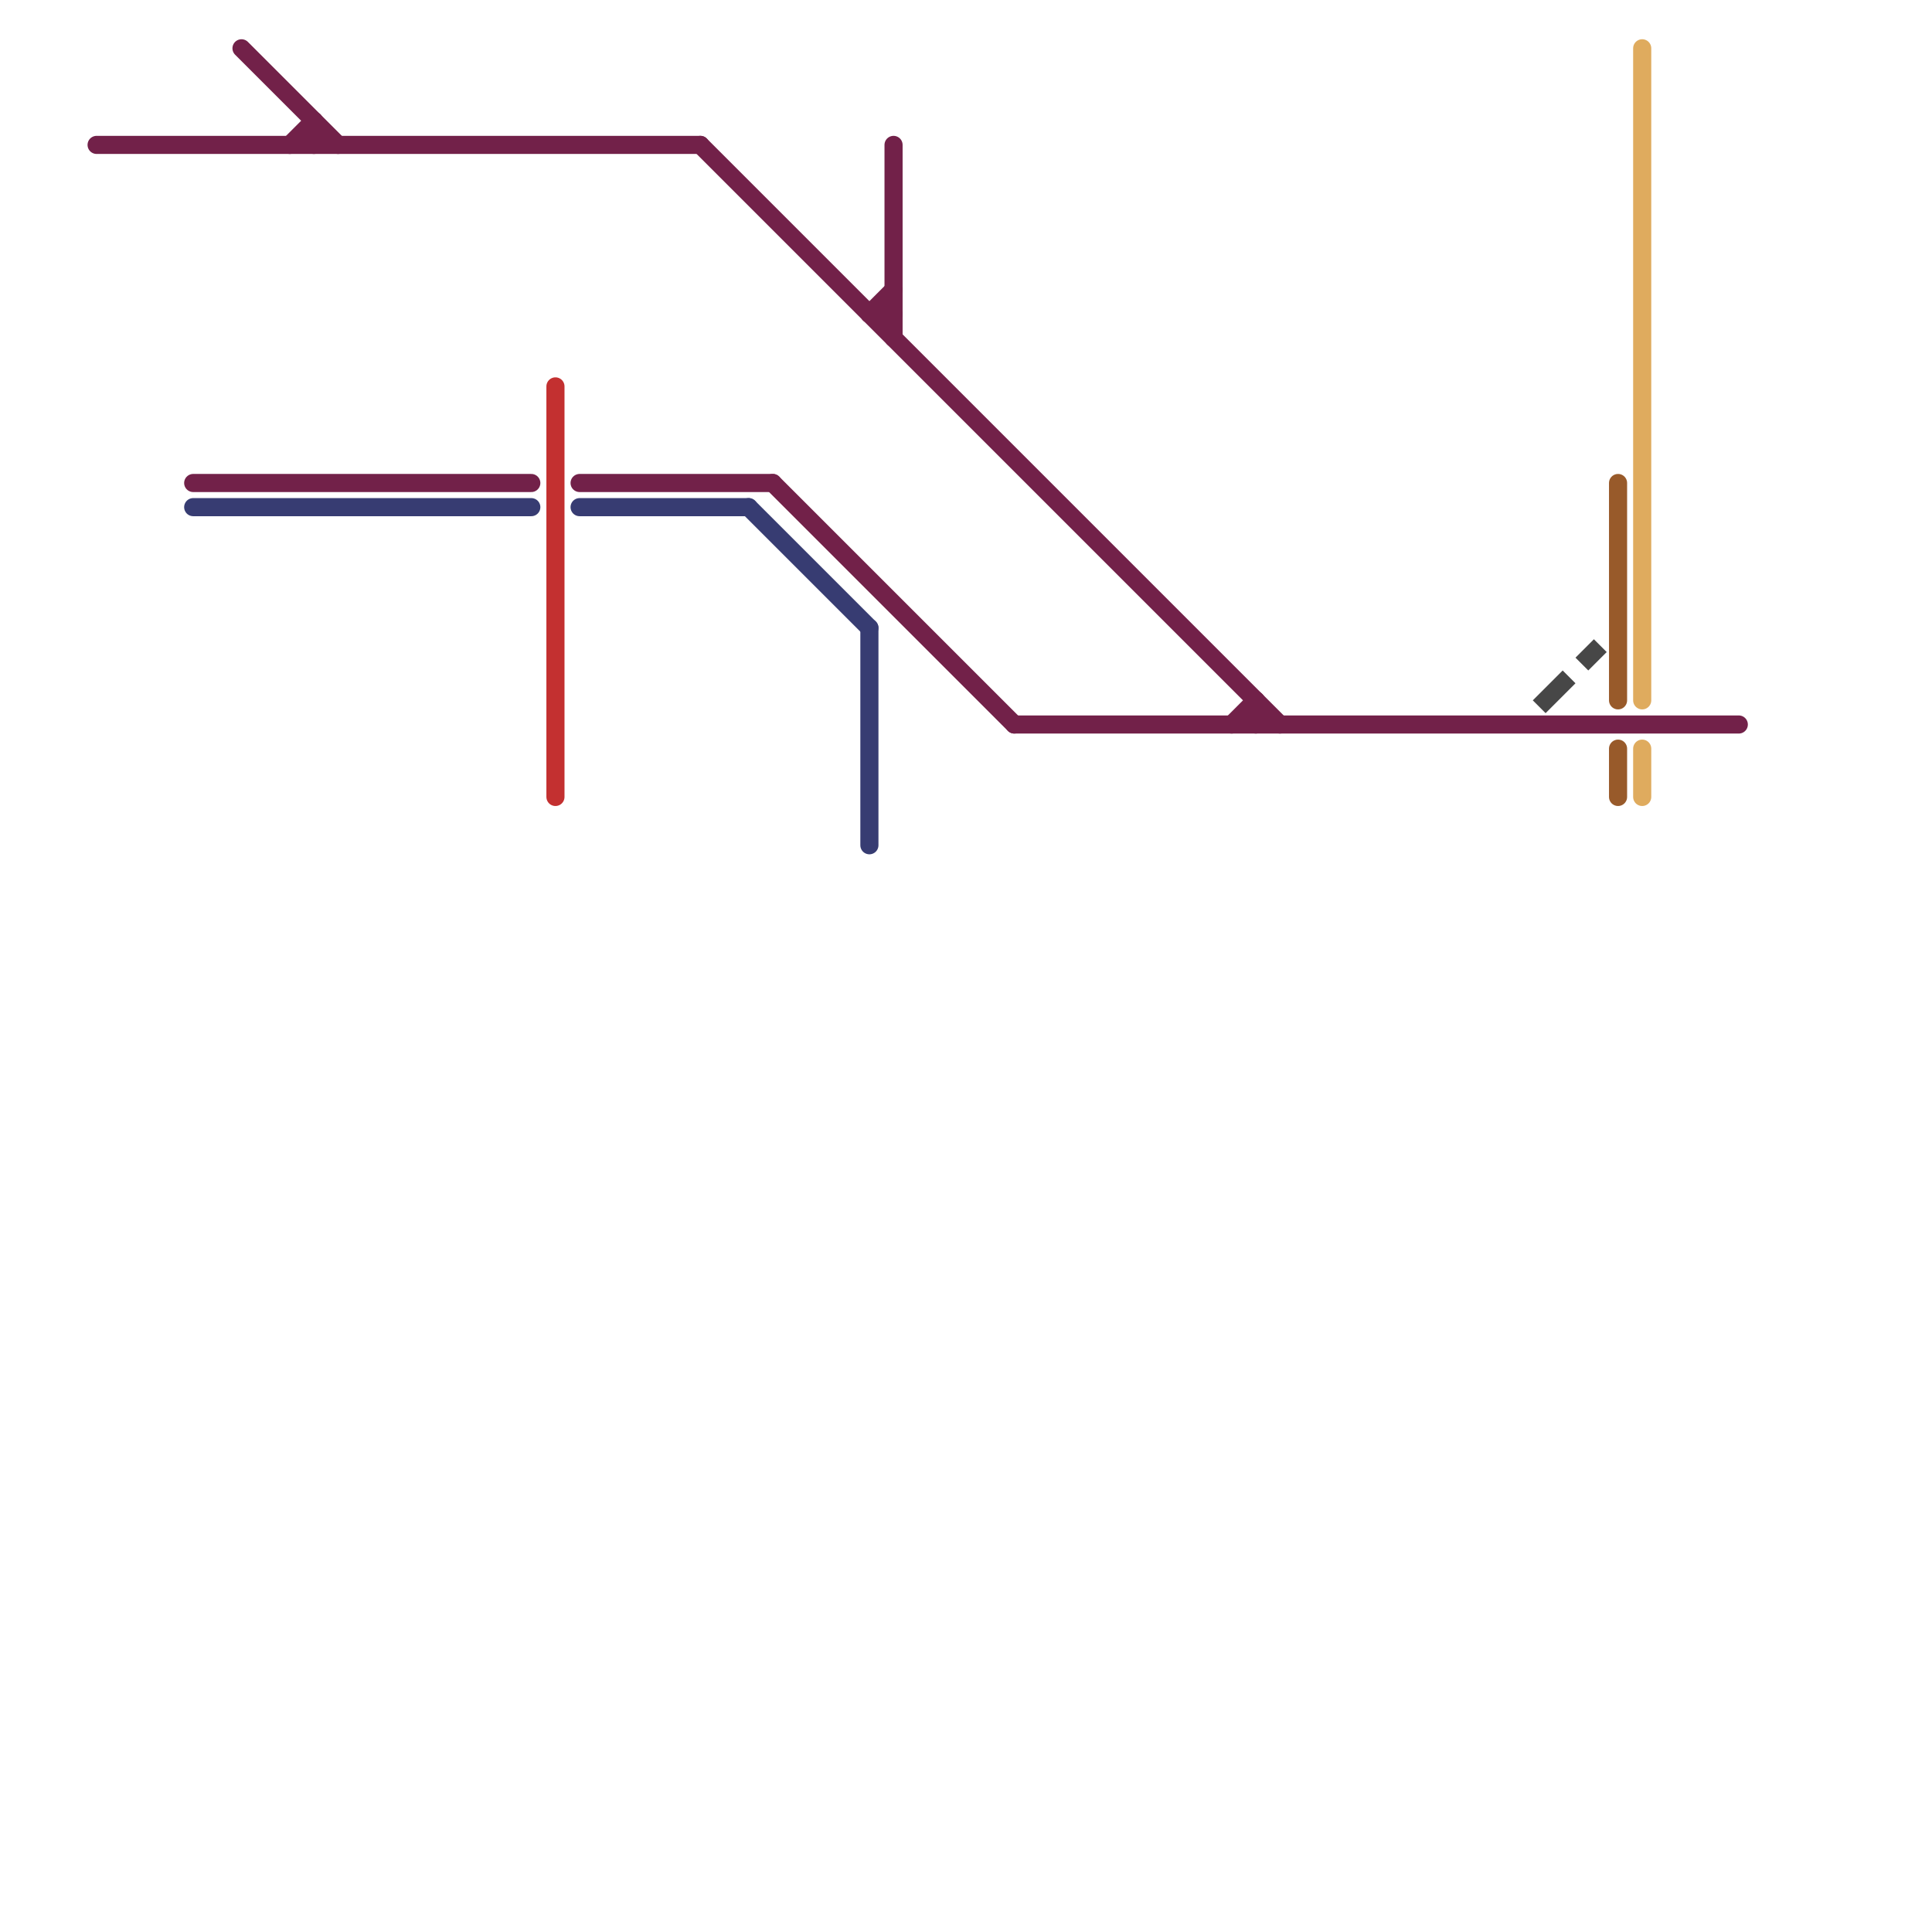 
<svg version="1.1" xmlns="http://www.w3.org/2000/svg" viewBox="0 0 80 80">
<style>text { font: 1px Helvetica; font-weight: 600; white-space: pre; dominant-baseline: central; } line { stroke-width: 0.75; fill: none; stroke-linecap: round; stroke-linejoin: round; } .c0 { stroke: #474747 } .c1 { stroke: #722149 } .c2 { stroke: #373c72 } .c3 { stroke: #c33030 } .c4 { stroke: #985a2a } .c5 { stroke: #dfab5e } .w2 { stroke-width: .75; }.l1 { stroke-dasharray: 1 1.5; stroke-linecap: square; }</style><defs><g id="ct-xf"><circle r="0.5" fill="#fff" stroke="#000" stroke-width="0.2"/></g><g id="ct"><circle r="0.5" fill="#fff" stroke="#000" stroke-width="0.1"/></g></defs><line class="c0 l1" x1="64" y1="29" x2="66" y2="27"/><line class="c1 " x1="36" y1="13" x2="37" y2="13"/><line class="c1 " x1="12" y1="6" x2="13" y2="5"/><line class="c1 " x1="37" y1="6" x2="37" y2="14"/><line class="c1 " x1="32" y1="20" x2="42" y2="30"/><line class="c1 " x1="29" y1="6" x2="53" y2="30"/><line class="c1 " x1="36" y1="13" x2="37" y2="12"/><line class="c1 " x1="8" y1="20" x2="22" y2="20"/><line class="c1 " x1="4" y1="6" x2="29" y2="6"/><line class="c1 " x1="13" y1="5" x2="13" y2="6"/><line class="c1 " x1="52" y1="29" x2="52" y2="30"/><line class="c1 " x1="51" y1="30" x2="52" y2="29"/><line class="c1 " x1="10" y1="2" x2="14" y2="6"/><line class="c1 " x1="24" y1="20" x2="32" y2="20"/><line class="c1 " x1="42" y1="30" x2="72" y2="30"/><line class="c2 " x1="8" y1="21" x2="22" y2="21"/><line class="c2 " x1="24" y1="21" x2="31" y2="21"/><line class="c2 " x1="31" y1="21" x2="36" y2="26"/><line class="c2 " x1="36" y1="26" x2="36" y2="35"/><line class="c3 " x1="23" y1="16" x2="23" y2="33"/><line class="c4 " x1="67" y1="31" x2="67" y2="33"/><line class="c4 " x1="67" y1="20" x2="67" y2="29"/><line class="c5 " x1="68" y1="2" x2="68" y2="29"/><line class="c5 " x1="68" y1="31" x2="68" y2="33"/>
</svg>
